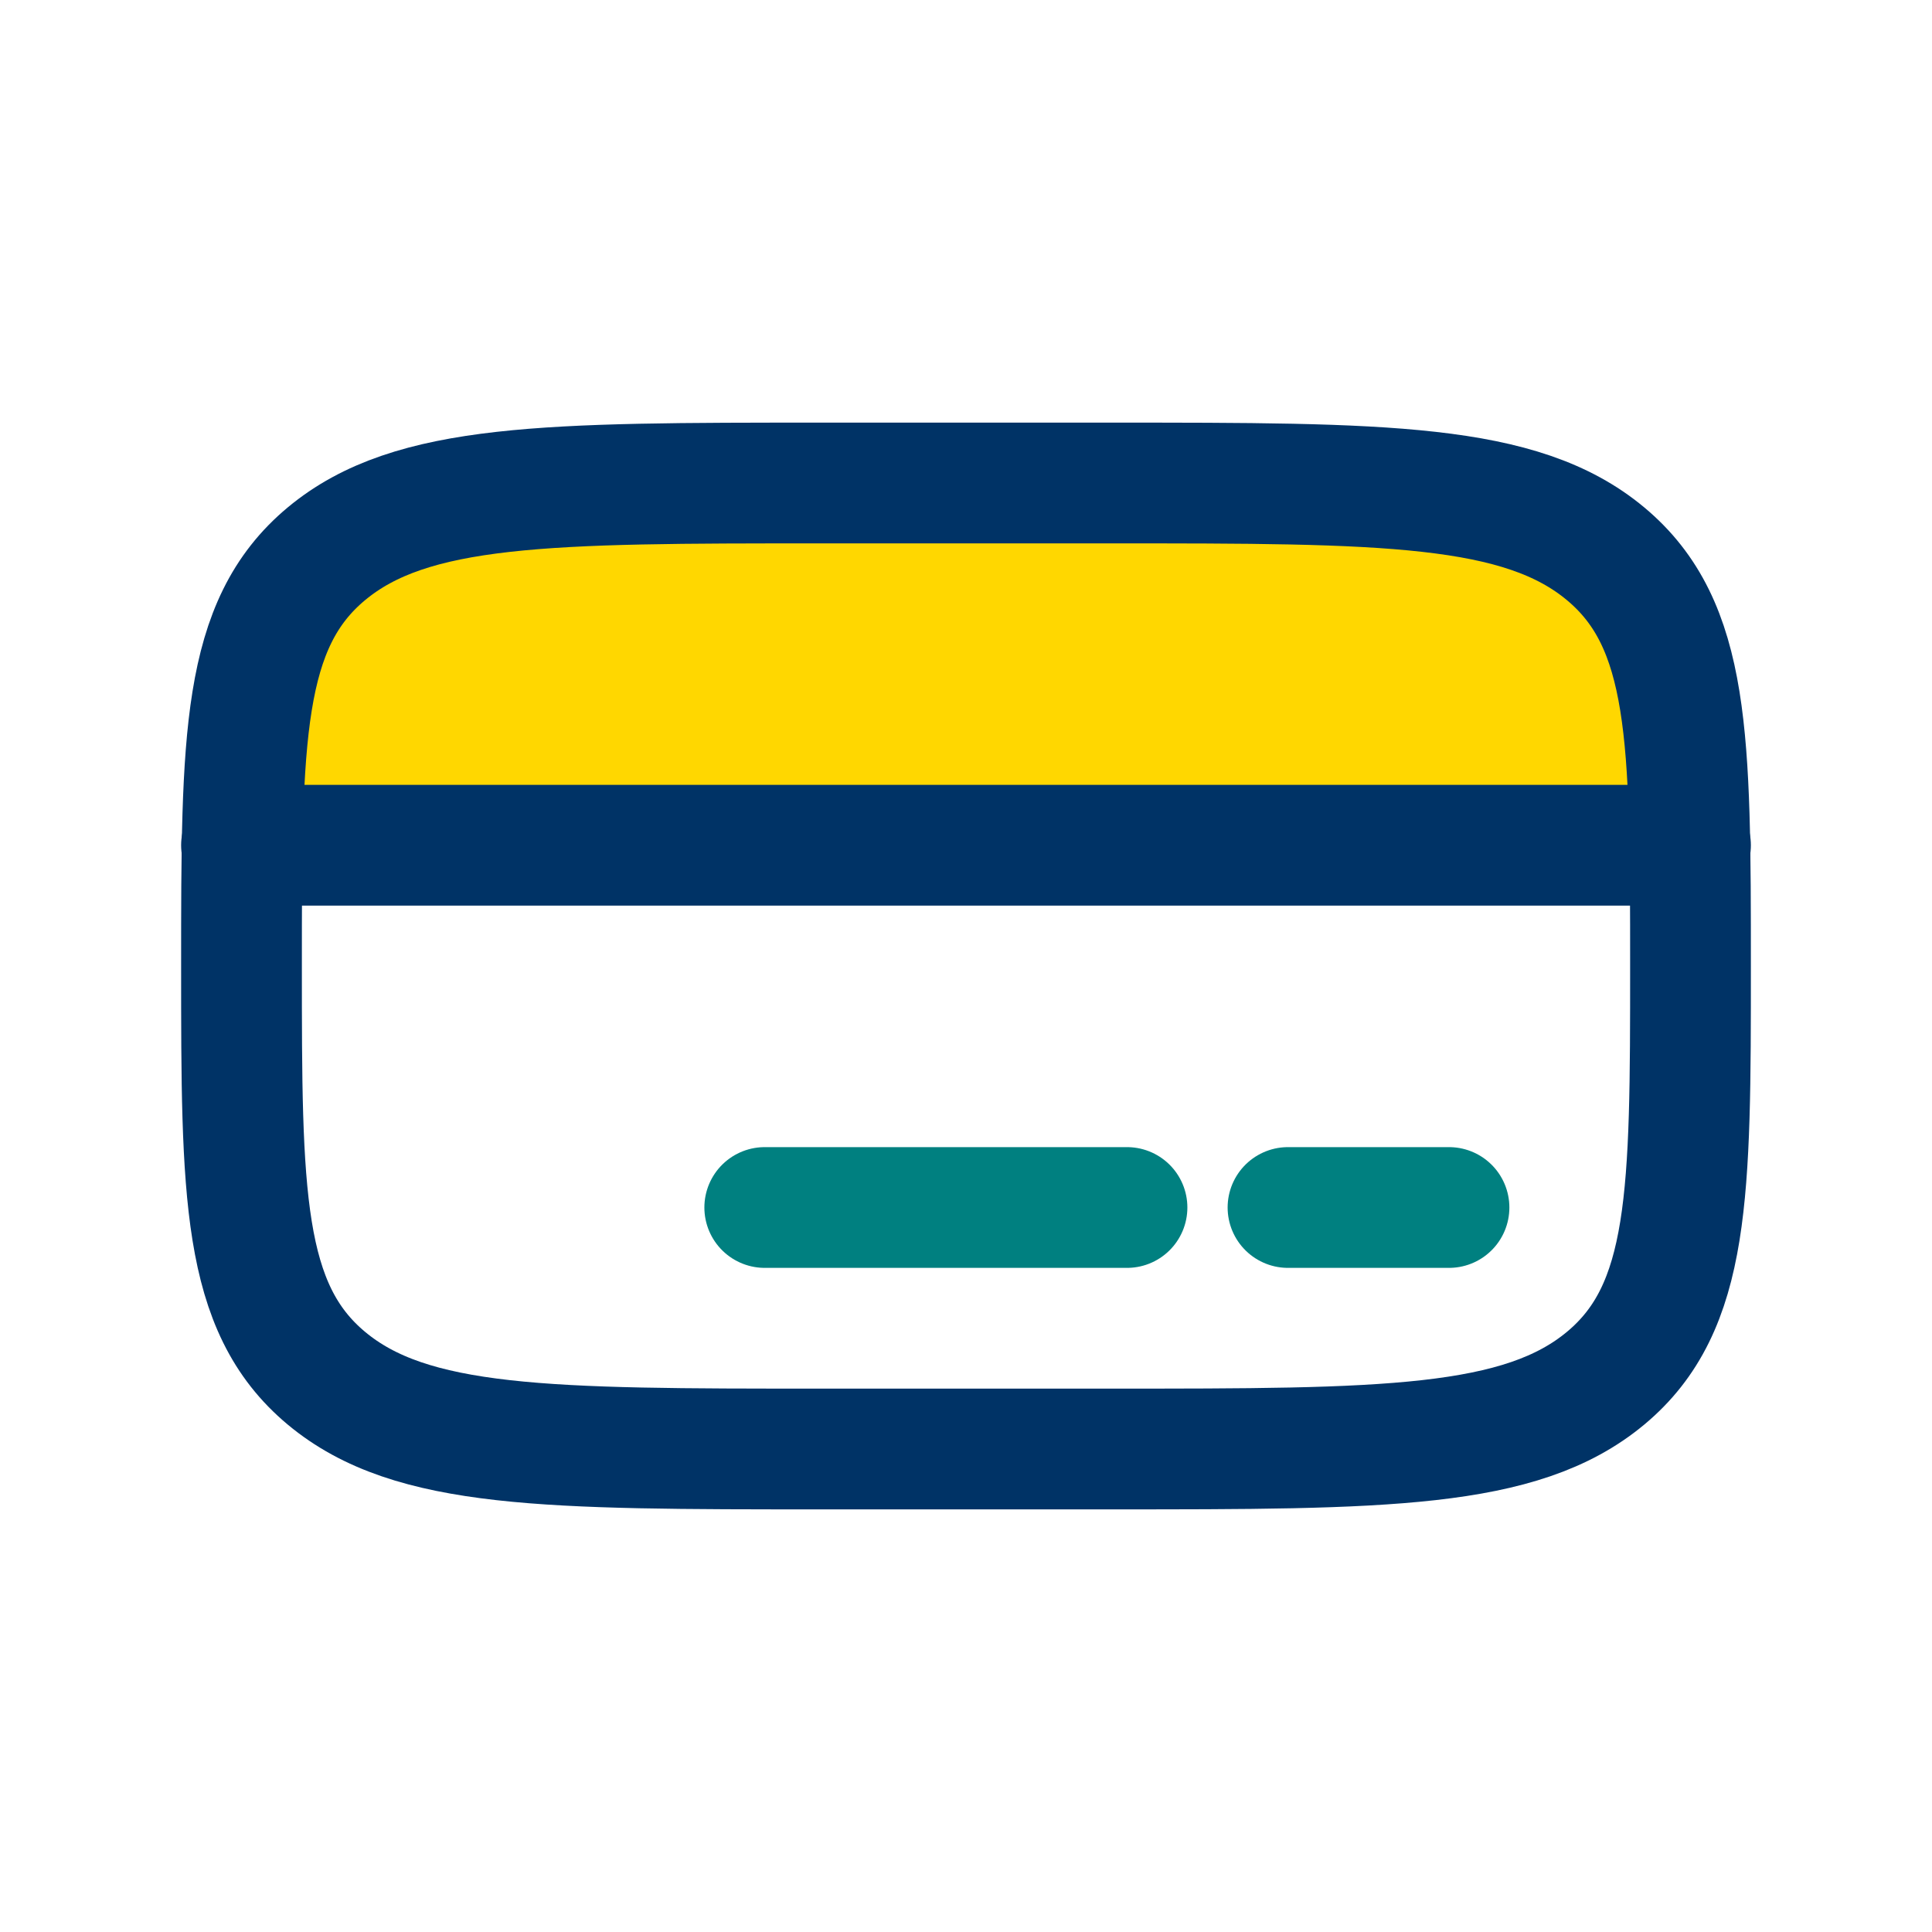 <svg width="24" height="24" viewBox="0 0 24 24" fill="none" xmlns="http://www.w3.org/2000/svg">
<path d="M19.5 7.5L4.5 7.5" stroke="#FFD700" stroke-width="3" stroke-linecap="round"/>
<path d="M19.2 9H4.8" stroke="#FFD700" stroke-width="4" stroke-linecap="round"/>
<path d="M3 12C3 9.172 3 7.757 4.055 6.879C5.11 6.001 6.806 6 10.2 6H13.8C17.194 6 18.891 6 19.945 6.879C20.999 7.758 21 9.172 21 12C21 14.828 21 16.243 19.945 17.121C18.89 17.999 17.194 18 13.8 18H10.2C6.806 18 5.109 18 4.055 17.121C3.001 16.242 3 14.828 3 12Z" stroke="#003366" stroke-width="1.5"/>
<path d="M3 10.5H21" stroke="#003366" stroke-width="1.5" stroke-linecap="round"/>
<path d="M9.5 15H12.5H14" stroke="#008080" stroke-width="1.5" stroke-linecap="round"/>
<path d="M16 15H17.333H18" stroke="#008080" stroke-width="1.5" stroke-linecap="round"/>
</svg>
